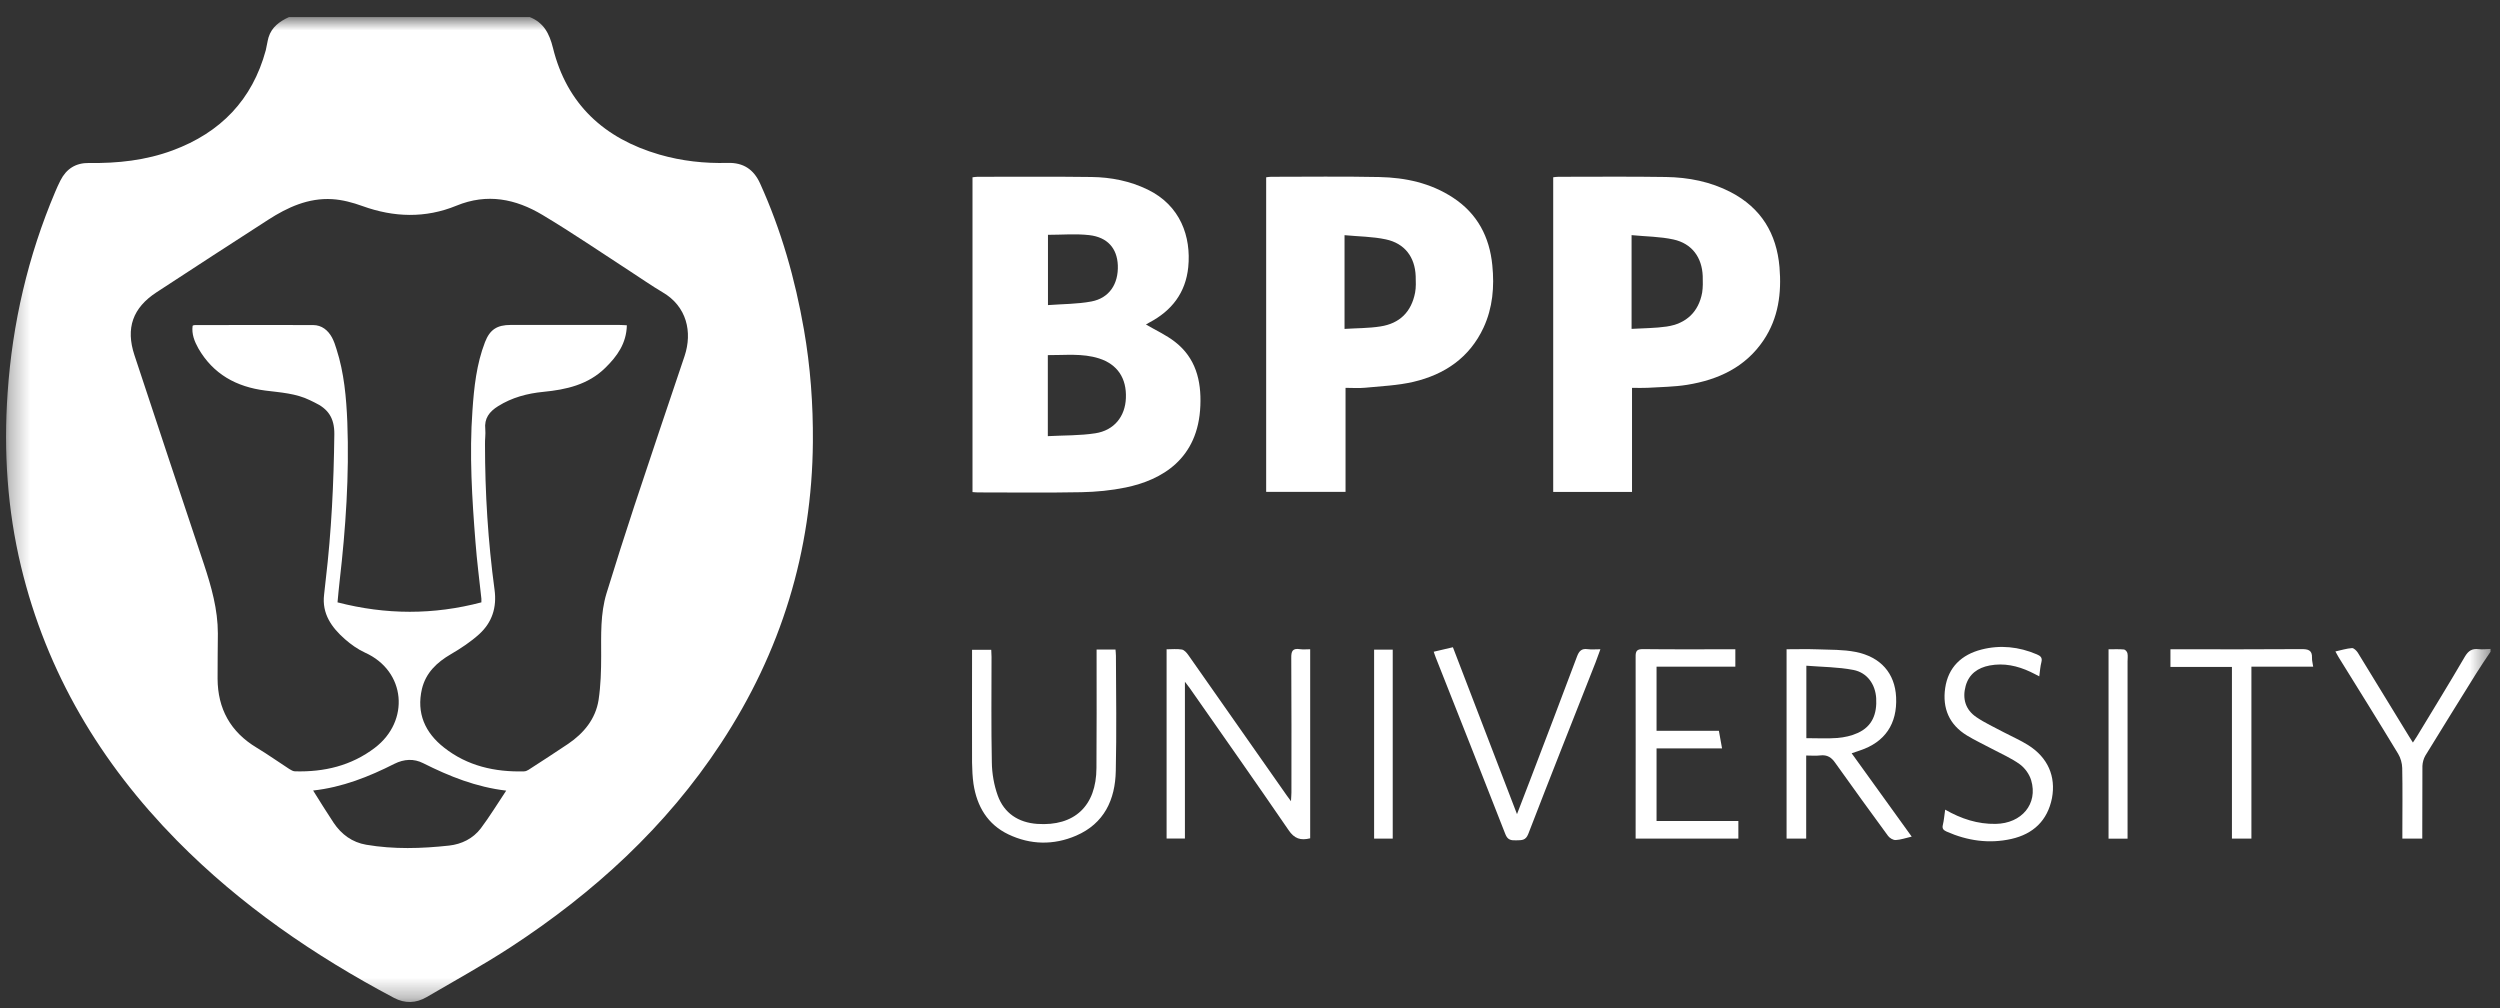 <svg width="124" height="50" viewBox="0 0 124 50" fill="none" xmlns="http://www.w3.org/2000/svg">
<rect x="0" y="0" width="124" height="50" fill="#333333" stroke="none"/>
<mask id="mask0_3_268" style="mask-type:luminance" maskUnits="userSpaceOnUse" x="0" y="0" width="124" height="50">
<path d="M123.527 0.846H0.298V49.7H123.527V0.846Z" fill="white"/>
</mask>
<g mask="url(#mask0_3_268)">
<path d="M26.275 0.846C26.969 1.125 27.248 1.659 27.427 2.377C28.115 5.17 29.969 6.87 32.703 7.666C33.812 7.987 34.943 8.112 36.096 8.08C36.869 8.059 37.384 8.402 37.699 9.096C38.752 11.417 39.439 13.845 39.875 16.345C40.197 18.19 40.333 20.05 40.319 21.924C40.276 27.349 38.744 32.328 35.759 36.868C33.039 41.013 29.453 44.284 25.316 46.986C23.963 47.867 22.546 48.645 21.157 49.459C20.627 49.765 20.083 49.782 19.539 49.493C15.581 47.396 11.923 44.884 8.774 41.689C4.987 37.841 2.31 33.362 1.043 28.096C0.363 25.263 0.177 22.392 0.377 19.492C0.613 16.037 1.386 12.708 2.739 9.513C2.818 9.324 2.904 9.137 2.997 8.952C3.291 8.373 3.756 8.075 4.414 8.084C5.832 8.106 7.227 7.955 8.566 7.458C10.943 6.576 12.517 4.95 13.183 2.491C13.233 2.281 13.262 2.062 13.319 1.855C13.476 1.343 13.87 1.059 14.335 0.846H26.275ZM23.877 29.877C23.877 29.806 23.877 29.75 23.877 29.697C23.777 28.763 23.655 27.83 23.584 26.893C23.412 24.721 23.276 22.547 23.433 20.367C23.512 19.212 23.634 18.06 24.056 16.969C24.299 16.344 24.657 16.117 25.33 16.117C27.12 16.116 28.916 16.116 30.706 16.117C30.828 16.117 30.956 16.128 31.092 16.134C31.071 17.038 30.606 17.676 30.019 18.249C29.174 19.08 28.086 19.326 26.955 19.435C26.153 19.513 25.395 19.715 24.707 20.145C24.271 20.417 24.013 20.751 24.07 21.29C24.092 21.538 24.049 21.793 24.056 22.045C24.056 24.455 24.206 26.858 24.529 29.246C24.65 30.132 24.407 30.871 23.77 31.454C23.347 31.836 22.861 32.157 22.367 32.446C21.665 32.854 21.121 33.372 20.928 34.17C20.649 35.369 21.078 36.34 22.03 37.084C23.183 37.992 24.543 38.298 25.989 38.26C26.067 38.259 26.146 38.226 26.211 38.185C26.869 37.759 27.528 37.335 28.179 36.896C28.959 36.366 29.539 35.663 29.689 34.721C29.797 34.002 29.818 33.263 29.818 32.533C29.818 31.487 29.775 30.441 30.083 29.429C30.527 27.984 30.985 26.546 31.457 25.113C32.281 22.624 33.118 20.14 33.956 17.657C34.349 16.472 34.07 15.196 32.86 14.494C32.309 14.169 31.78 13.795 31.236 13.444C29.797 12.511 28.38 11.541 26.905 10.659C25.573 9.863 24.163 9.575 22.639 10.202C21.1 10.833 19.539 10.785 17.979 10.221C17.499 10.047 16.984 9.908 16.476 9.878C15.295 9.808 14.264 10.281 13.305 10.899C11.451 12.089 9.611 13.293 7.764 14.498C6.583 15.27 6.225 16.276 6.669 17.618C7.807 21.073 8.96 24.524 10.112 27.974C10.484 29.097 10.806 30.229 10.806 31.425C10.806 32.17 10.785 32.916 10.792 33.661C10.799 35.155 11.429 36.303 12.732 37.086C13.283 37.417 13.806 37.792 14.35 38.143C14.436 38.197 14.536 38.255 14.629 38.258C16.075 38.298 17.421 37.984 18.594 37.09C20.334 35.766 20.14 33.288 18.108 32.372C17.75 32.208 17.406 31.965 17.106 31.701C16.447 31.12 15.96 30.441 16.075 29.493C16.103 29.254 16.125 29.014 16.154 28.776C16.44 26.37 16.554 23.957 16.583 21.535C16.59 20.723 16.268 20.274 15.595 19.959C15.524 19.925 15.452 19.89 15.38 19.854C14.679 19.508 13.913 19.468 13.162 19.372C11.723 19.188 10.578 18.56 9.84 17.283C9.647 16.937 9.497 16.568 9.554 16.157C9.59 16.141 9.611 16.125 9.633 16.125C11.601 16.122 13.562 16.114 15.531 16.123C15.96 16.125 16.268 16.377 16.468 16.742C16.562 16.922 16.633 17.12 16.69 17.316C17.07 18.495 17.177 19.718 17.227 20.942C17.327 23.571 17.148 26.191 16.848 28.802C16.805 29.161 16.776 29.52 16.741 29.877C19.153 30.5 21.508 30.501 23.877 29.877ZM15.531 39.21C15.882 39.768 16.204 40.295 16.547 40.808C16.934 41.387 17.471 41.781 18.165 41.899C19.532 42.132 20.907 42.09 22.274 41.941C22.896 41.872 23.462 41.594 23.848 41.087C24.292 40.495 24.679 39.859 25.108 39.215C23.619 39.04 22.288 38.507 20.992 37.855C20.527 37.618 20.04 37.647 19.561 37.886C18.294 38.527 16.984 39.049 15.531 39.21Z" fill="white"/>
<path d="M123.531 32.325C123.288 32.687 123.044 33.043 122.815 33.411C121.97 34.765 121.133 36.12 120.295 37.483C120.21 37.63 120.159 37.823 120.152 37.995C120.145 39.062 120.145 40.129 120.145 41.197V41.594H119.157V41.224C119.157 40.179 119.172 39.135 119.15 38.091C119.143 37.855 119.071 37.592 118.95 37.392C117.976 35.782 116.981 34.185 115.986 32.583C115.943 32.506 115.9 32.426 115.836 32.312C116.122 32.249 116.387 32.165 116.659 32.145C116.745 32.138 116.881 32.27 116.946 32.37C117.79 33.747 118.635 35.13 119.479 36.511C119.537 36.608 119.601 36.703 119.68 36.831C119.759 36.713 119.823 36.62 119.88 36.524C120.675 35.208 121.484 33.898 122.257 32.57C122.429 32.28 122.615 32.158 122.944 32.198C123.13 32.222 123.33 32.192 123.531 32.187V32.325Z" fill="white"/>
<path d="M56.839 16.095C57.34 16.389 57.849 16.62 58.278 16.954C59.309 17.753 59.588 18.878 59.538 20.113C59.438 22.772 57.62 23.808 55.837 24.179C55.114 24.328 54.37 24.399 53.64 24.413C51.929 24.447 50.218 24.424 48.5 24.424C48.422 24.424 48.343 24.413 48.236 24.407V8.794C48.314 8.786 48.4 8.769 48.486 8.769C50.376 8.769 52.258 8.754 54.141 8.779C55.107 8.791 56.045 8.977 56.925 9.403C58.55 10.193 59.087 11.734 58.937 13.254C58.808 14.52 58.121 15.415 56.997 16.003C56.94 16.034 56.882 16.069 56.839 16.095ZM51.972 21.633C52.774 21.59 53.561 21.61 54.327 21.491C55.265 21.347 55.809 20.654 55.844 19.748C55.887 18.76 55.422 18.069 54.513 17.778C53.683 17.513 52.824 17.622 51.972 17.614V21.633ZM51.979 11.647V15.133C52.716 15.077 53.439 15.084 54.134 14.953C55.021 14.785 55.479 14.085 55.444 13.155C55.408 12.319 54.935 11.766 54.026 11.662C53.353 11.586 52.673 11.647 51.979 11.647Z" fill="white"/>
<path d="M80.948 19.237V24.4H77.039V8.792C77.118 8.784 77.211 8.769 77.297 8.769C79.079 8.769 80.862 8.751 82.637 8.779C83.754 8.797 84.842 9.01 85.844 9.531C87.354 10.315 88.12 11.586 88.263 13.248C88.371 14.533 88.213 15.77 87.476 16.871C86.574 18.214 85.228 18.837 83.682 19.087C83.038 19.191 82.372 19.194 81.721 19.235C81.477 19.249 81.241 19.237 80.948 19.237ZM80.926 11.663V16.312C81.52 16.276 82.1 16.28 82.666 16.197C83.646 16.054 84.255 15.459 84.427 14.514C84.469 14.247 84.462 13.966 84.455 13.692C84.419 12.765 83.918 12.078 83.002 11.878C82.336 11.733 81.642 11.732 80.926 11.663Z" fill="white"/>
<path d="M62.802 24.397V8.794C62.881 8.785 62.959 8.769 63.038 8.769C64.828 8.769 66.624 8.744 68.414 8.781C69.71 8.808 70.955 9.075 72.064 9.8C73.281 10.595 73.883 11.756 74.019 13.159C74.126 14.219 74.04 15.267 73.582 16.254C72.888 17.741 71.656 18.576 70.103 18.94C69.323 19.122 68.507 19.153 67.705 19.232C67.397 19.262 67.083 19.237 66.739 19.237V24.397H62.795H62.802ZM66.689 11.665V16.314C67.297 16.275 67.891 16.282 68.464 16.192C69.43 16.044 70.003 15.468 70.189 14.514C70.239 14.248 70.225 13.966 70.218 13.694C70.182 12.75 69.674 12.072 68.736 11.873C68.085 11.733 67.397 11.732 66.689 11.665Z" fill="white"/>
<path d="M64.985 32.203V41.58C64.513 41.699 64.198 41.6 63.911 41.171C62.294 38.809 60.647 36.471 59.008 34.126C58.944 34.042 58.887 33.963 58.772 33.815V41.592H57.863V32.205C58.121 32.205 58.378 32.175 58.622 32.217C58.736 32.237 58.858 32.373 58.937 32.485C60.569 34.807 62.194 37.134 63.826 39.459C63.876 39.532 63.933 39.602 64.033 39.74C64.04 39.551 64.055 39.433 64.055 39.315C64.055 37.089 64.062 34.863 64.047 32.637C64.04 32.298 64.112 32.142 64.477 32.199C64.635 32.223 64.799 32.203 64.985 32.203Z" fill="white"/>
<path d="M94.82 41.496C94.512 41.567 94.269 41.655 94.025 41.666C93.897 41.672 93.725 41.567 93.646 41.459C92.773 40.265 91.9 39.067 91.04 37.855C90.847 37.569 90.632 37.426 90.282 37.469C90.067 37.496 89.845 37.474 89.587 37.474V41.594H88.614V32.203C89.136 32.203 89.638 32.188 90.146 32.207C90.776 32.23 91.42 32.214 92.035 32.335C93.295 32.583 93.99 33.406 94.047 34.577C94.111 35.902 93.496 36.811 92.25 37.224C92.129 37.263 92.014 37.305 91.842 37.362C92.837 38.741 93.811 40.096 94.82 41.496ZM89.595 36.613C90.131 36.613 90.64 36.642 91.141 36.603C91.477 36.575 91.835 36.497 92.136 36.358C92.88 36.026 93.102 35.391 93.059 34.629C93.016 33.949 92.622 33.364 91.928 33.229C91.169 33.082 90.382 33.083 89.595 33.019V36.613Z" fill="white"/>
<path d="M54.384 32.217H55.329C55.336 32.327 55.35 32.425 55.35 32.523C55.358 34.428 55.386 36.334 55.343 38.238C55.315 39.661 54.771 40.847 53.375 41.449C52.265 41.928 51.113 41.908 50.018 41.386C48.98 40.89 48.457 39.995 48.286 38.888C48.236 38.539 48.221 38.181 48.214 37.827C48.207 36.095 48.214 34.361 48.214 32.629V32.229H49.166C49.173 32.343 49.18 32.463 49.18 32.584C49.18 34.328 49.159 36.073 49.195 37.817C49.202 38.367 49.302 38.941 49.488 39.458C49.803 40.335 50.512 40.799 51.442 40.865C53.296 40.994 54.377 39.974 54.384 38.094C54.398 36.269 54.391 34.444 54.391 32.62V32.217L54.384 32.217Z" fill="white"/>
<path d="M81.127 41.593V41.258C81.127 38.367 81.134 35.475 81.127 32.584C81.12 32.286 81.191 32.192 81.506 32.196C82.916 32.213 84.326 32.204 85.737 32.204C85.844 32.204 85.944 32.204 86.073 32.204V33.067H82.165V36.249H85.257C85.307 36.547 85.357 36.813 85.414 37.122H82.165V40.722H86.223V41.594L81.127 41.593Z" fill="white"/>
<path d="M71.112 32.326C71.427 32.253 71.728 32.182 72.064 32.103C73.117 34.844 74.162 37.576 75.243 40.381C75.479 39.774 75.687 39.233 75.894 38.689C76.674 36.647 77.455 34.605 78.221 32.558C78.321 32.297 78.442 32.156 78.743 32.198C78.929 32.224 79.13 32.203 79.38 32.203C79.287 32.447 79.215 32.657 79.137 32.864C78.02 35.697 76.896 38.527 75.801 41.367C75.672 41.7 75.465 41.671 75.214 41.68C74.956 41.689 74.777 41.67 74.663 41.367C73.525 38.445 72.365 35.53 71.213 32.612C71.177 32.529 71.156 32.443 71.112 32.325V32.326Z" fill="white"/>
<path d="M96.474 40.155C97.282 40.619 98.098 40.88 98.986 40.865C100.282 40.843 101.09 39.868 100.747 38.706C100.661 38.409 100.439 38.097 100.189 37.913C99.766 37.605 99.272 37.394 98.807 37.145C98.392 36.922 97.962 36.725 97.561 36.48C96.674 35.94 96.337 35.123 96.481 34.127C96.631 33.093 97.297 32.468 98.284 32.217C99.208 31.979 100.138 32.076 101.026 32.456C101.198 32.531 101.312 32.608 101.255 32.835C101.198 33.053 101.183 33.283 101.148 33.547C100.983 33.464 100.847 33.389 100.704 33.322C100.06 33.021 99.394 32.875 98.685 33.008C98.098 33.121 97.662 33.429 97.497 34.021C97.325 34.647 97.483 35.2 98.027 35.569C98.449 35.858 98.929 36.073 99.38 36.317C99.788 36.533 100.217 36.717 100.604 36.962C101.577 37.577 101.978 38.512 101.778 39.586C101.556 40.703 100.847 41.367 99.766 41.611C98.664 41.859 97.59 41.706 96.552 41.247C96.402 41.178 96.316 41.105 96.366 40.912C96.423 40.68 96.438 40.437 96.481 40.154L96.474 40.155Z" fill="white"/>
<path d="M110.704 33.079H107.654V32.204H108.062C110.088 32.204 112.107 32.212 114.132 32.196C114.476 32.193 114.691 32.236 114.676 32.631C114.669 32.766 114.712 32.902 114.734 33.068H111.67V41.594H110.704V33.08V33.079Z" fill="white"/>
<path d="M68.156 32.222H69.079V41.595H68.156V32.222Z" fill="white"/>
<path d="M105.535 41.599H104.584V32.205C104.848 32.205 105.098 32.192 105.349 32.214C105.413 32.219 105.506 32.324 105.52 32.398C105.549 32.529 105.527 32.672 105.527 32.809C105.527 35.599 105.527 38.388 105.527 41.177C105.527 41.312 105.527 41.446 105.527 41.599H105.535Z" fill="white"/>
</g>
</svg>

